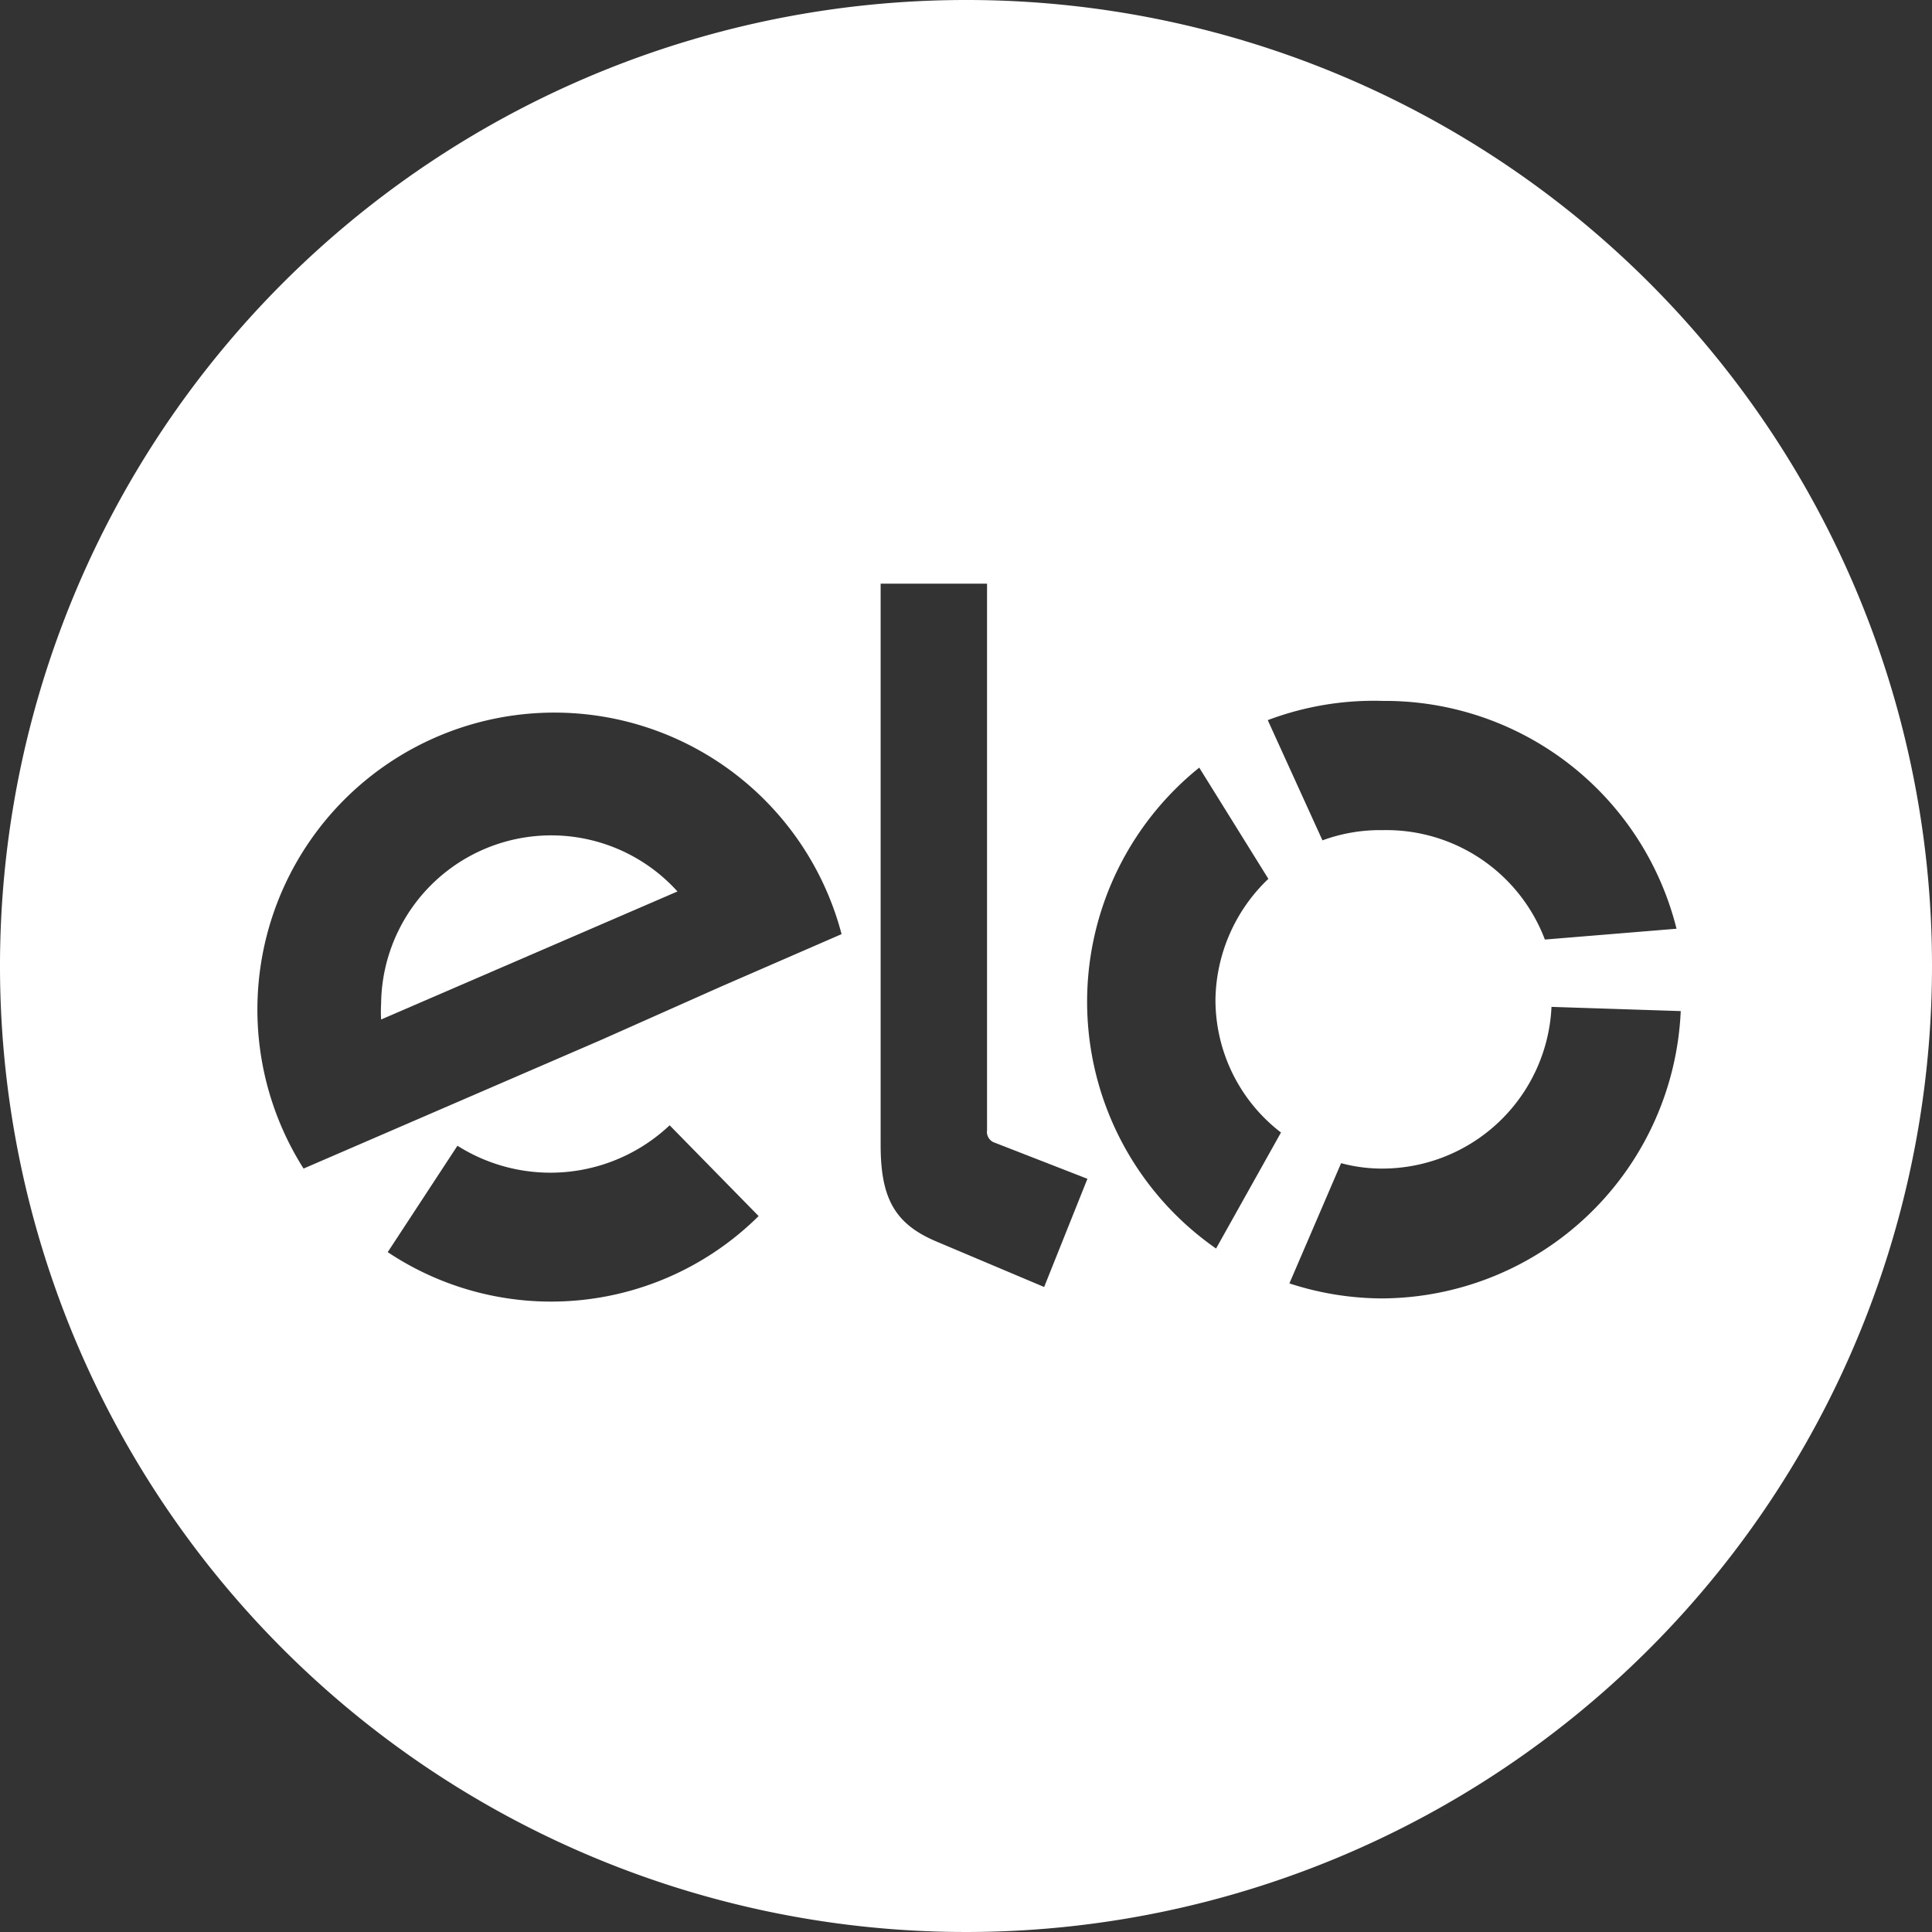<svg xmlns="http://www.w3.org/2000/svg" viewBox="0 0 32.14 32.14"><rect x="0" y="0" width="32.14" height="32.14" fill="#333333" stroke="none"/><defs><style>.cls-1{fill:#fff;fill-rule:evenodd;}</style></defs><g id="Camada_2" data-name="Camada 2"><g id="Layer_1" data-name="Layer 1"><path class="cls-1" d="M16.07,0A16.07,16.07,0,1,0,32.14,16.07,16.06,16.06,0,0,0,16.07,0Zm7,11.66a5,5,0,0,1,4.82,3.79l-2.19.18A2.82,2.82,0,0,0,23,13.81a2.77,2.77,0,0,0-1,.17l-.91-2A5,5,0,0,1,23,11.66ZM6.45,20.83l1.16-1.77a2.89,2.89,0,0,0,3.53-.34l1.48,1.51A4.9,4.9,0,0,1,6.45,20.83ZM12,16.41h0l-2,.89L5.05,19.44A4.94,4.94,0,1,1,14,15.54Zm5.37,5-1.8-.76c-.68-.29-.92-.71-.92-1.6l0-9.34h1.77v9.09a.19.19,0,0,0,.13.21l1.54.6Zm2.86-.64a5,5,0,0,1-.28-8l1.15,1.85a2.83,2.83,0,0,0-.88,2,2.78,2.78,0,0,0,1.09,2.22ZM23,21.6a5,5,0,0,1-1.55-.25l.86-2a2.61,2.61,0,0,0,.69.09,2.82,2.82,0,0,0,2.81-2.69l2.15.07A5,5,0,0,1,23,21.6Z"></path><path class="cls-1" d="M6.34,16.7a2.26,2.26,0,0,0,0,.26l4.93-2.13A2.83,2.83,0,0,0,6.34,16.7Z"></path></g></g></svg>